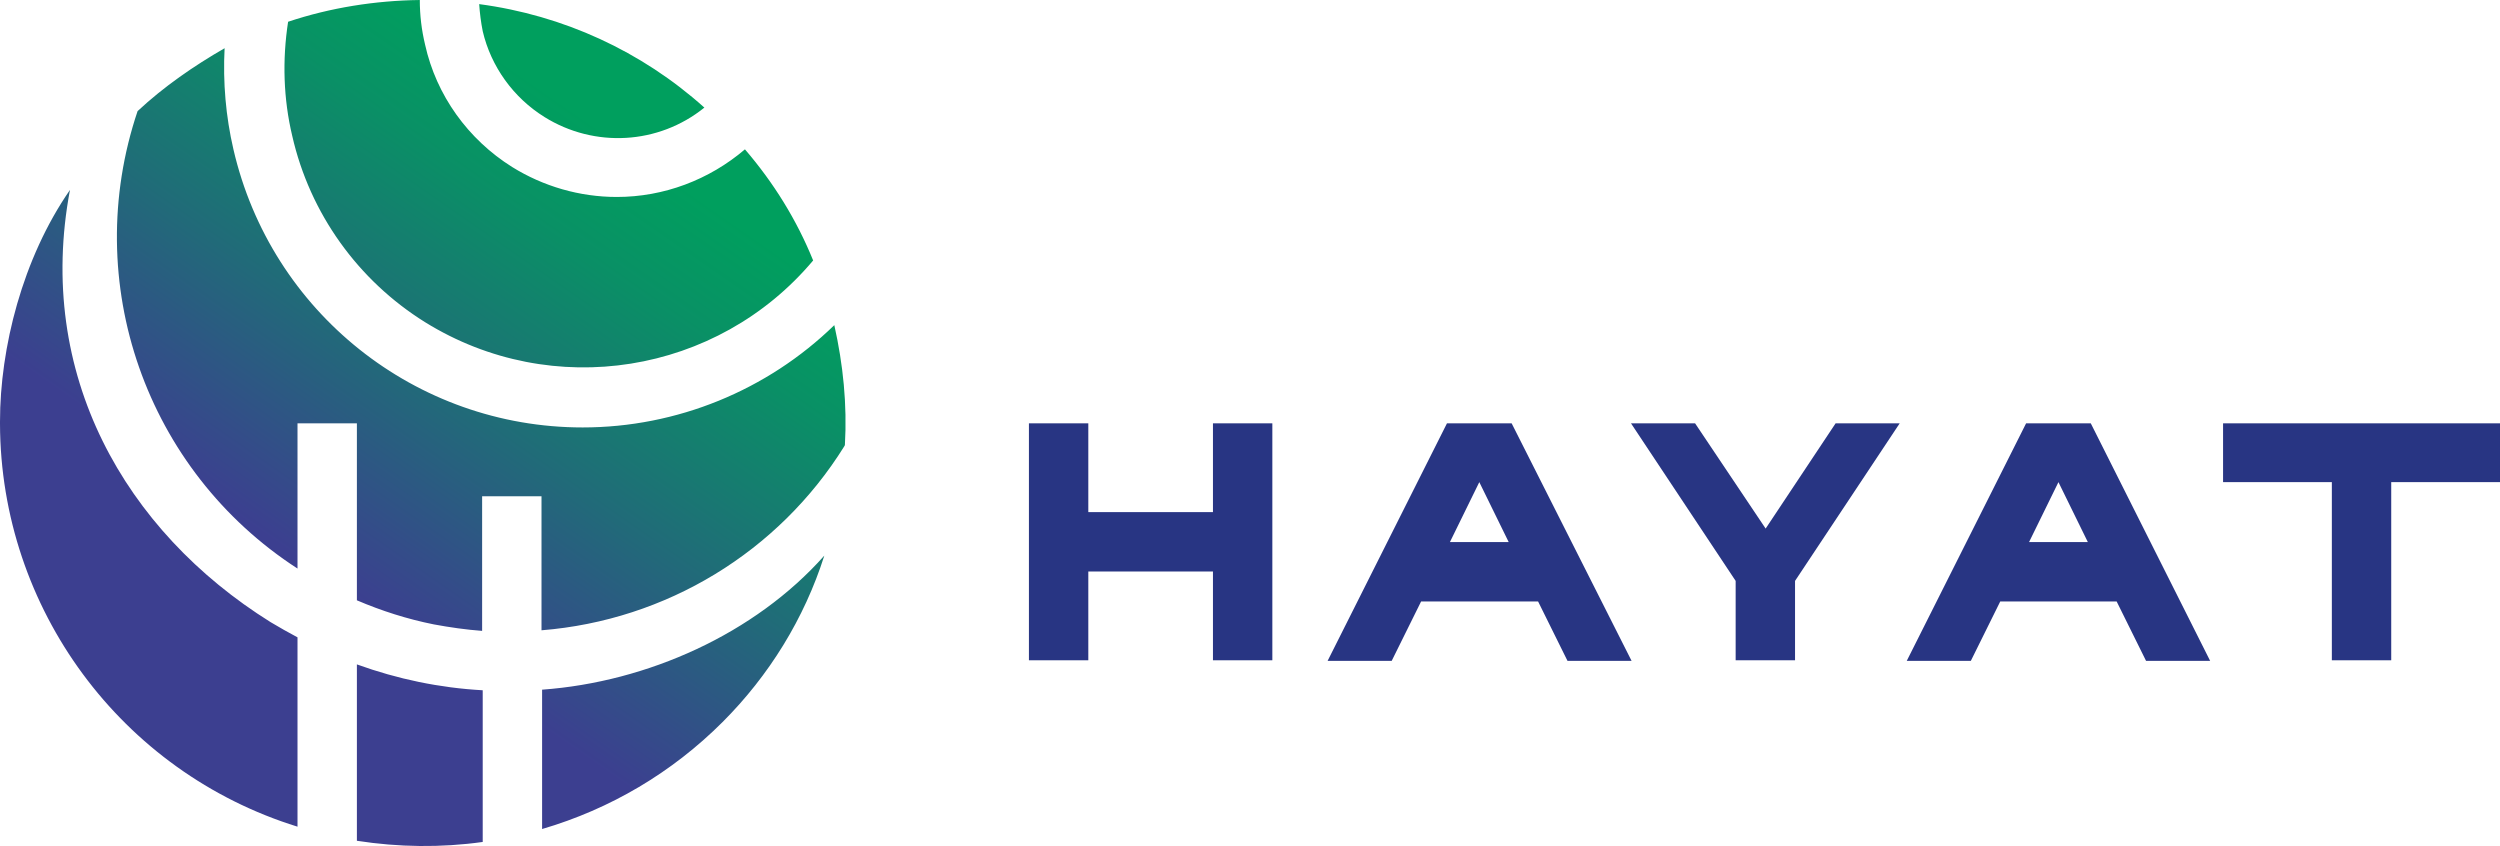 <?xml version="1.0" encoding="UTF-8"?> <!-- Generator: Adobe Illustrator 25.2.3, SVG Export Plug-In . SVG Version: 6.00 Build 0) --> <svg xmlns="http://www.w3.org/2000/svg" xmlns:xlink="http://www.w3.org/1999/xlink" id="Layer_1" x="0px" y="0px" viewBox="0 0 425.2 143.9" style="enable-background:new 0 0 425.2 143.9;" xml:space="preserve"> <style type="text/css"> .st0{clip-path:url(#SVGID_2_);} .st1{fill:url(#SVGID_3_);} .st2{fill:#283583;} </style> <g id="Layer_2_1_"> <g id="Layer_1-2"> <g> <defs> <path id="SVGID_1_" d="M60.7,143c7.1,1.1,14.3,1.2,21.4,0.2v-25.8c-7.3-0.4-14.5-1.9-21.4-4.4L60.7,143z M92.2,117.3V141 c11.6-3.4,22.1-9.6,30.7-18.2c7.9-7.9,13.9-17.6,17.3-28.3C128.4,107.8,110.1,116,92.2,117.3 M0,71.7v0.4 c0.1,31.4,20.6,59.2,50.6,68.5v-32.2c-1.5-0.8-3.1-1.7-4.6-2.6C21.2,90.3,6,63.6,11.9,32.3C3.8,44,0,59.2,0,71.7 M23.4,18.9 C13.6,48,24.8,80,50.6,96.7V72h10.1v30.1c4.2,1.8,8.6,3.2,13.1,4.1c2.7,0.5,5.5,0.9,8.2,1.1V84.4h10.1v22.8 c21.2-1.7,40.3-13.3,51.5-31.3c0-0.1,0.1-0.1,0.1-0.2c0.4-6.9-0.3-13.7-1.8-20.4c-11.4,11.1-26.8,17.4-42.8,17.4 c-28.4,0-53-19.6-59.4-47.3c-1.3-5.6-1.8-11.4-1.5-17.2C33,11.2,27.9,14.7,23.4,18.9 M82.1,5.3c1.4,6,5.2,11.3,10.5,14.6 c8.5,5.3,19.4,4.7,27.2-1.6c-10.7-9.6-24-15.7-38.3-17.6C81.6,2.2,81.8,3.8,82.1,5.3 M49,3.7c-1,6.5-0.8,13.1,0.7,19.4 c3,13.2,11.2,24.6,22.6,31.7c21.6,13.4,49.7,8.9,66-10.5c-2.8-6.9-6.7-13.2-11.6-18.9c-6.1,5.2-13.8,8.1-21.8,8.1 c-6.3,0-12.5-1.8-17.8-5.1c-7.5-4.7-12.9-12.2-14.8-20.8c-0.6-2.5-0.9-5-0.9-7.6C63.8,0.1,56.2,1.3,49,3.7"></path> </defs> <clipPath id="SVGID_2_"> <use xlink:href="#SVGID_1_" style="overflow:visible;"></use> </clipPath> <g class="st0"> <linearGradient id="SVGID_3_" gradientUnits="userSpaceOnUse" x1="-524.111" y1="-766.5" x2="-523.111" y2="-766.5" gradientTransform="matrix(114.973 -164.199 164.199 114.973 186131.781 2222.911)"> <stop offset="0" style="stop-color:#3C3F90"></stop> <stop offset="0.35" style="stop-color:#3C3F90"></stop> <stop offset="0.54" style="stop-color:#206C78"></stop> <stop offset="0.71" style="stop-color:#099165"></stop> <stop offset="0.8" style="stop-color:#009F5E"></stop> <stop offset="1" style="stop-color:#009F5E"></stop> </linearGradient> <polygon class="st1" points="-67.8,96.8 47.4,-67.7 211.9,47.5 96.7,212 "></polygon> </g> </g> <path class="st2" d="M246.6,92.2l5-10.2l5,10.2H246.6z M257.1,72h-11l-20.3,40.4h10.9l5-10.1h19.9l5,10.1h10.9L257.1,72z"></path> <polygon class="st2" points="312.2,72 300.3,89.9 288.3,72 277.4,72 295.2,98.8 295.2,112.3 305.3,112.3 305.3,98.8 323.1,72 "></polygon> <path class="st2" d="M345.1,92.2l5-10.2l5,10.2H345.1z M355.6,72h-11l-20.3,40.4h10.9l5-10.1H360l5,10.1h10.9L355.6,72z"></path> <polygon class="st2" points="206.3,72 206.3,87.1 185.1,87.1 185.1,72 175,72 175,112.3 185.1,112.3 185.1,97.2 206.3,97.2 206.3,112.3 216.4,112.3 216.4,72 "></polygon> <polygon class="st2" points="378.1,72 378.1,82 396.6,82 396.6,112.3 406.7,112.3 406.7,82 425.2,82 425.2,72 "></polygon> </g> </g> </svg> 